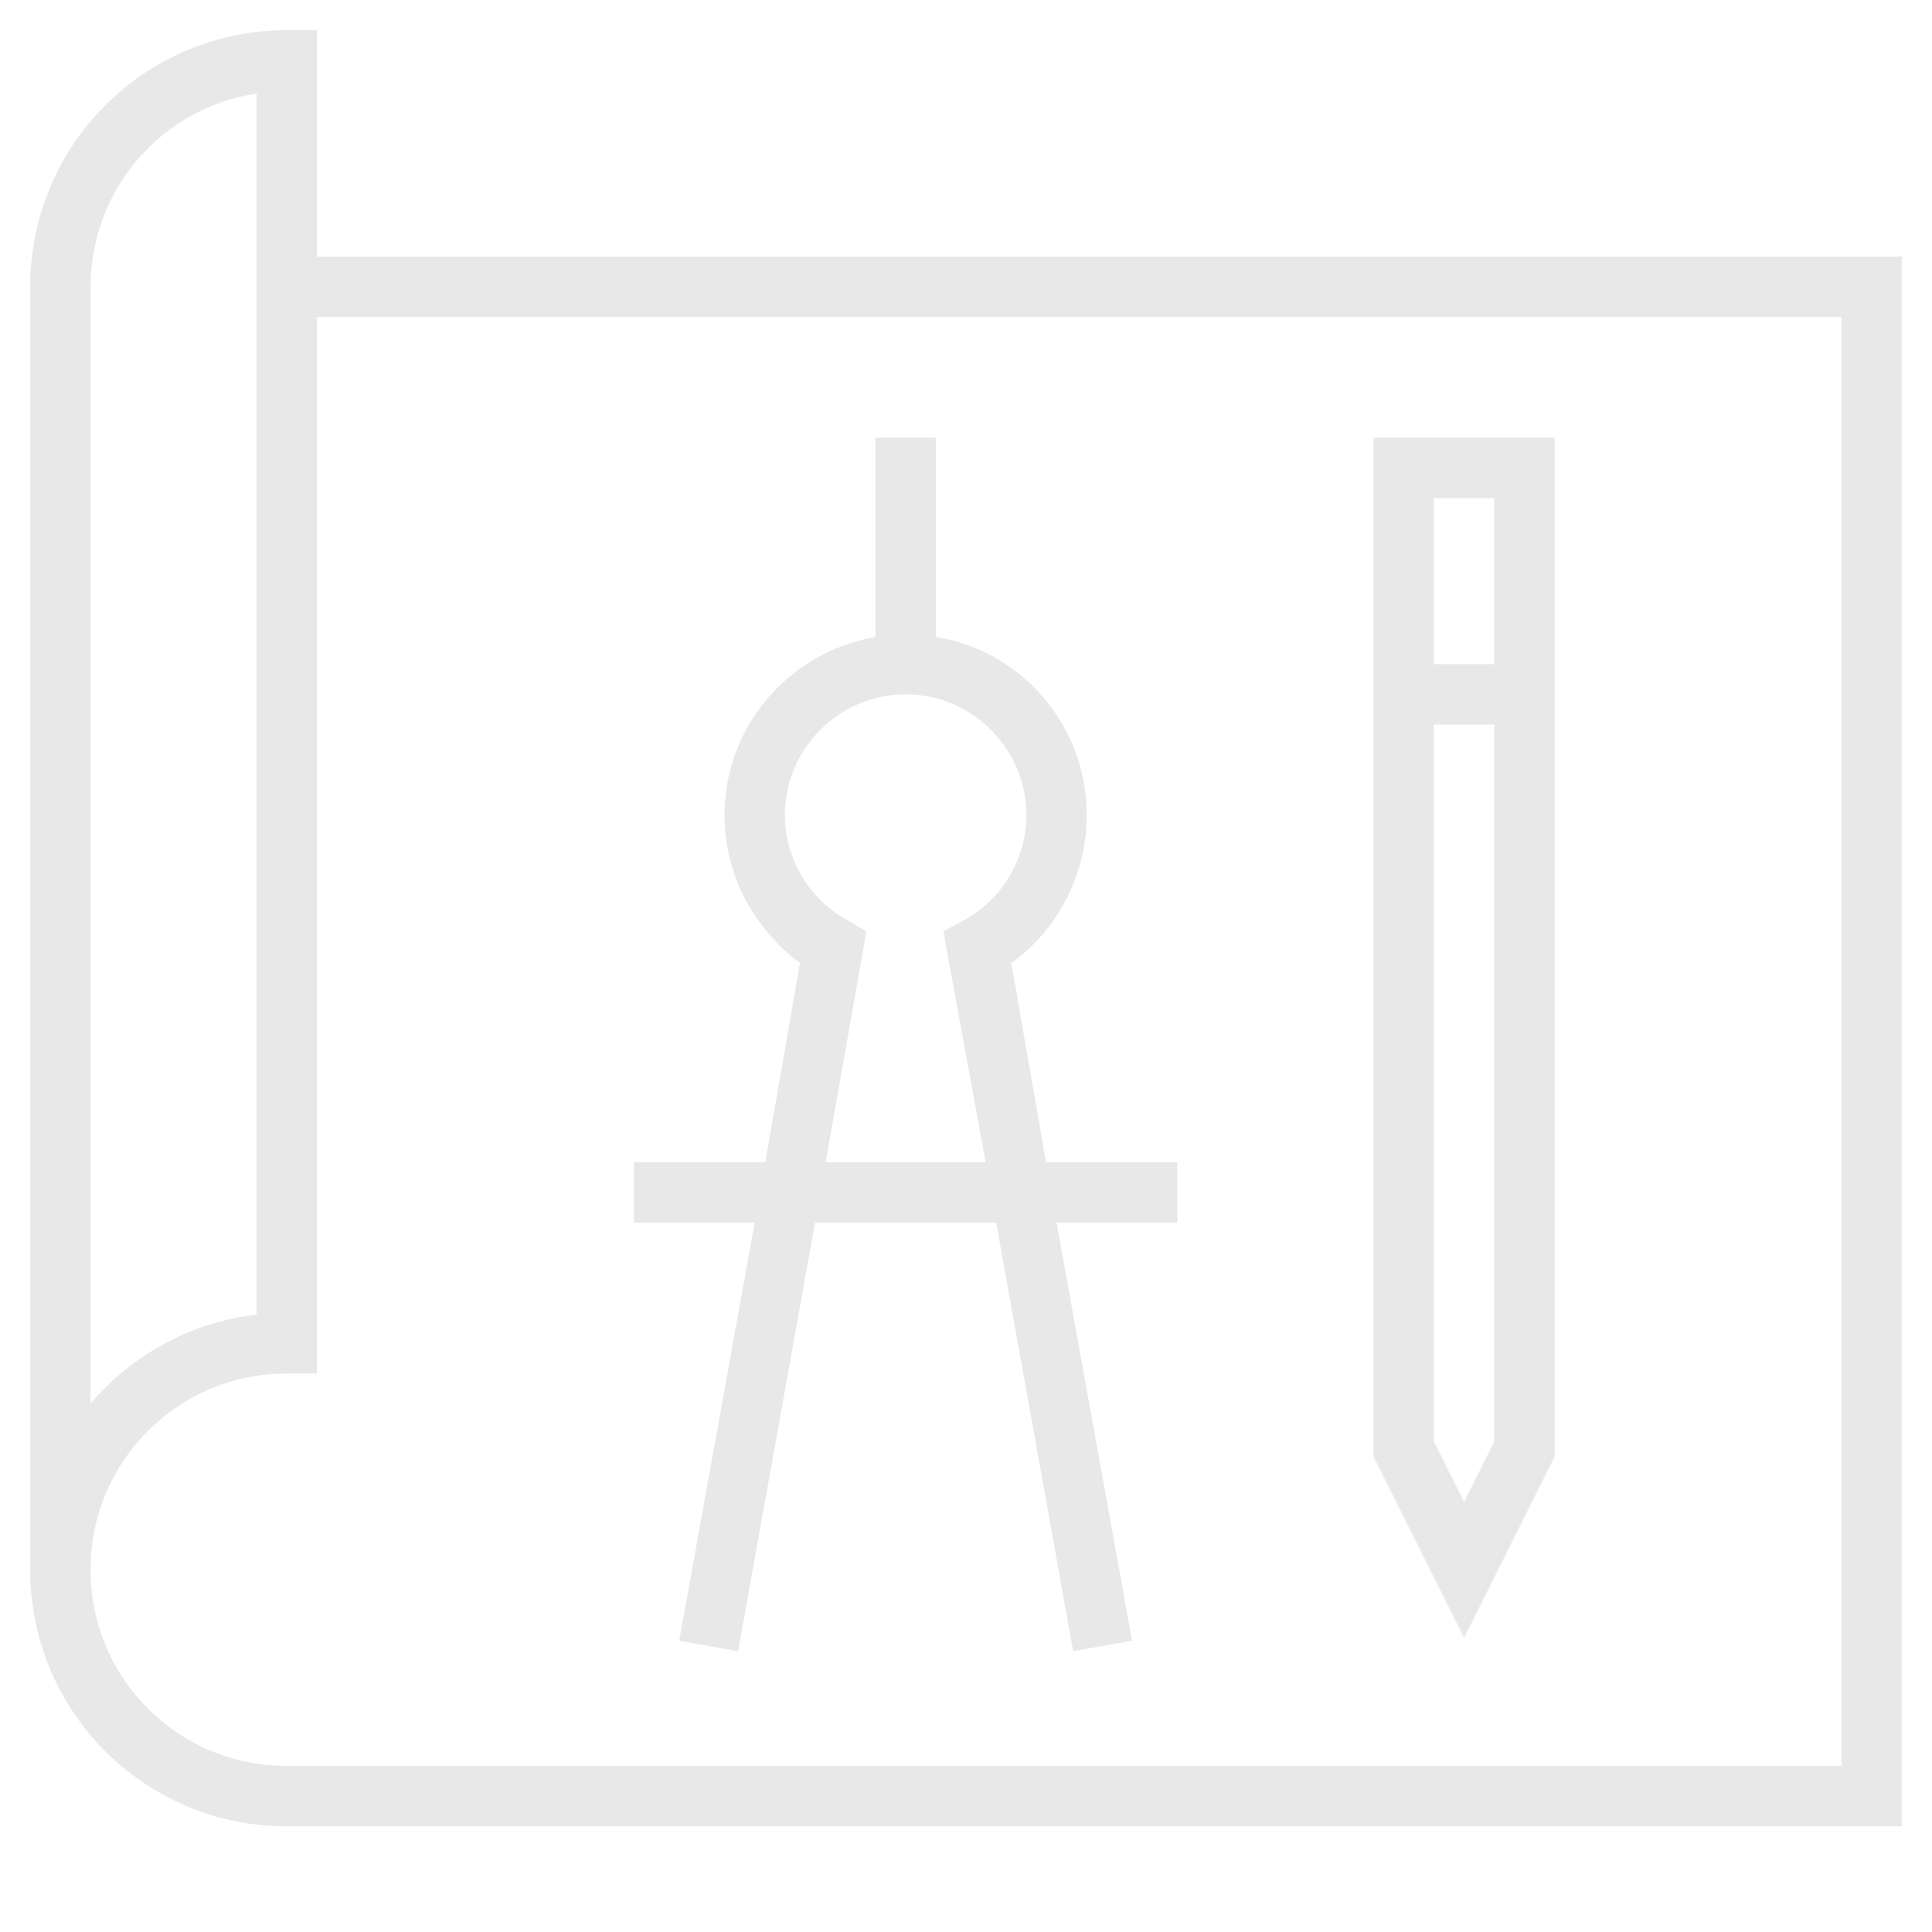 <?xml version="1.0" encoding="UTF-8" standalone="no"?>
<svg
   xmlns:dc="http://purl.org/dc/elements/1.1/"
   xmlns:cc="http://creativecommons.org/ns#"
   xmlns:rdf="http://www.w3.org/1999/02/22-rdf-syntax-ns#"
   xmlns:svg="http://www.w3.org/2000/svg"
   xmlns="http://www.w3.org/2000/svg"
   xmlns:sodipodi="http://sodipodi.sourceforge.net/DTD/sodipodi-0.dtd"
   xmlns:inkscape="http://www.inkscape.org/namespaces/inkscape"
   enable-background="new 0 0 128 128"
   id="Слой_1"
   version="1.1"
   viewBox="0 0 128 128"
   xml:space="preserve"
   sodipodi:docname="icon-profissao-arquiteto.svg"
   inkscape:version="0.92.3 (2405546, 2018-03-11)"><defs
     id="defs8238" /><sodipodi:namedview
     pagecolor="#ffffff"
     bordercolor="#666666"
     borderopacity="1"
     objecttolerance="10"
     gridtolerance="10"
     guidetolerance="10"
     inkscape:pageopacity="0"
     inkscape:pageshadow="2"
     inkscape:window-width="1299"
     inkscape:window-height="713"
     id="namedview8236"
     showgrid="false"
     inkscape:zoom="3.9755859"
     inkscape:cx="19.478261"
     inkscape:cy="68.713393"
     inkscape:window-x="67"
     inkscape:window-y="27"
     inkscape:window-maximized="1"
     inkscape:current-layer="Слой_1" /><g
     id="g8233"
     style="fill:#e8e8e8;fill-opacity:1"><path
       d="M6,104H2c0,9.4,7.6,17,17,17h107V17H21V2h-2C9.6,2,2,9.6,2,19v85L6,104c0-7.2,5.8-13,13-13h2V21h101v96H19   C11.8,117,6,111.2,6,104z M17,87.1c-4.4,0.5-8.3,2.7-11,5.9V19c0-6.5,4.8-11.9,11-12.8V87.1z"
       fill="#3EBBC4"
       id="path8227"
       style="fill:#e8e8e8;fill-opacity:1" /><path
       d="M103,29H91v67.5l6,12l6-12V29z M99,33v11h-4V33H99z M97,99.5l-2-4V48h4v47.5L97,99.5z"
       fill="#3EBBC4"
       id="path8229"
       style="fill:#e8e8e8;fill-opacity:1" /><path
       d="M42,77v4h8L45,108.7l3.9,0.7L54,81H66l5.1,28.4l3.9-0.7L70,81h8v-4h-8.7L67,63.8c3.1-2.2,5-5.9,5-9.8   c0-5.9-4.3-10.9-10-11.8V29h-4v13.2c-5.7,1-10,5.9-10,11.8c0,3.9,1.9,7.5,5,9.8L50.7,77H42z M56.2,61c-2.6-1.4-4.2-4.1-4.2-7   c0-4.4,3.6-8,8-8s8,3.6,8,8c0,2.9-1.6,5.6-4.2,7l-1.3,0.7L65.3,77H54.7l2.7-15.3L56.2,61z"
       fill="#3EBBC4"
       id="path8231"
       style="fill:#e8e8e8;fill-opacity:1" /></g></svg>
